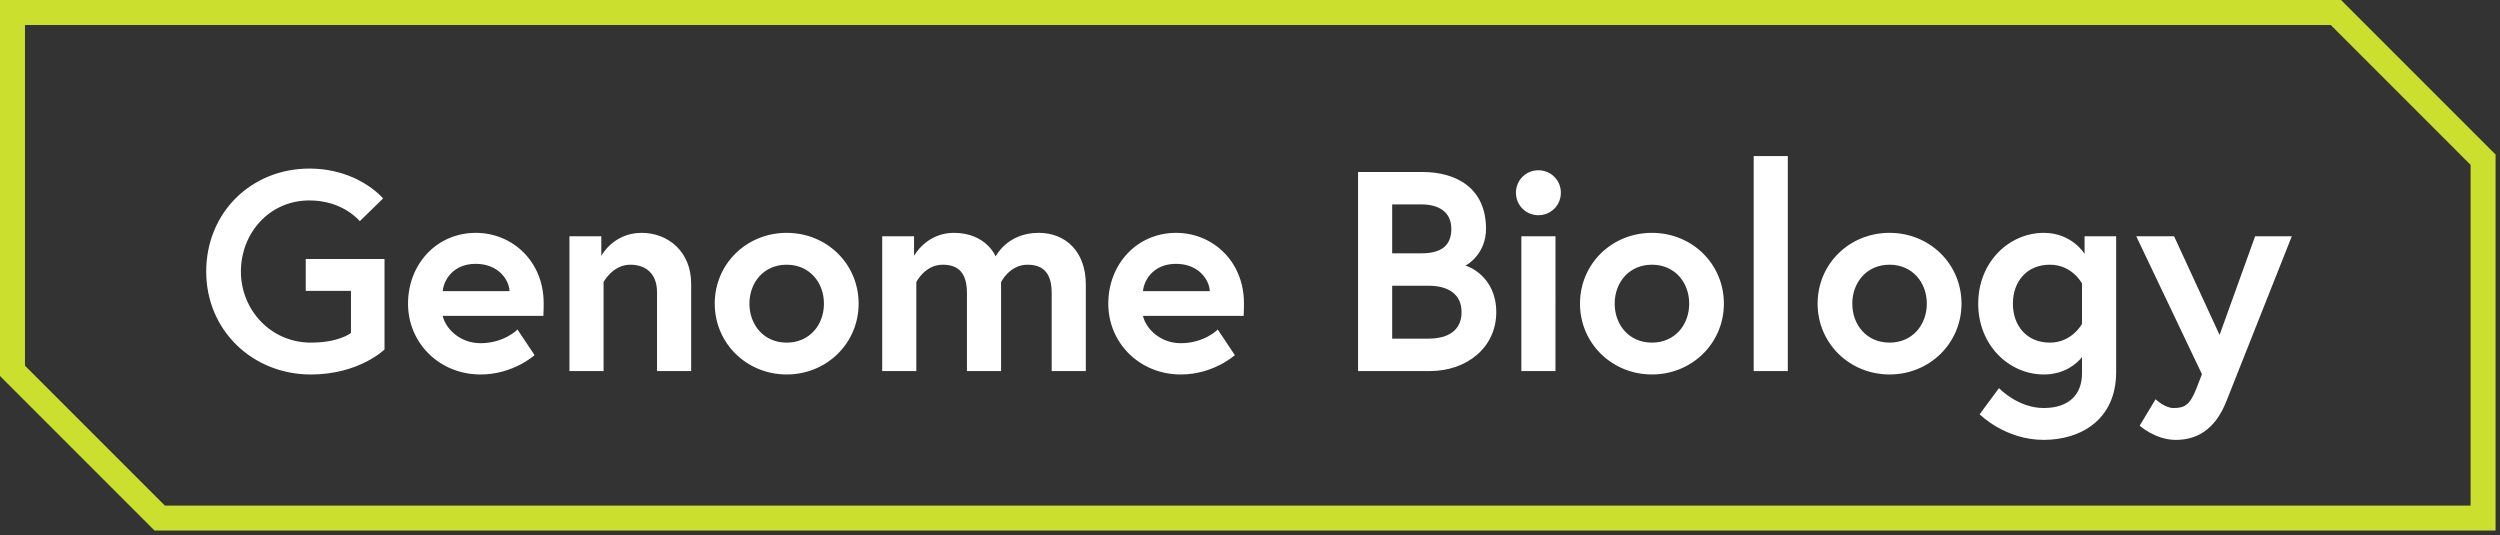 <svg width="257" height="55" viewBox="0 0 257 55" xmlns="http://www.w3.org/2000/svg"><rect x="0" y="0" width="257" height="55" fill="#333333" stroke="none"/><g fill="none"><path d="M256.545 54.54H15.885L0 38.654V0h240.66l15.885 15.885v38.654zm-2.567-37.591L239.597 2.567H2.567v35.025l14.381 14.381h237.03v-35.025z" fill="#CADF2E"/><path d="M31.957 35.222c-4.122 0-7.192-3.362-7.192-7.309 0-3.947 2.923-7.309 7.046-7.309 3.479 0 5.175 2.134 5.175 2.134L39.383 20.4s-2.543-3.07-7.572-3.07c-5.993 0-10.612 4.531-10.612 10.583s4.765 10.583 10.758 10.583c4.97 0 7.572-2.573 7.572-2.573V26.627h-8.098v3.274h4.648v4.327s-1.199.994-4.122.994zm16.945-11.285c3.8 0 6.987 2.953 6.987 7.221 0 .263 0 .789-.029 1.316h-10.349c.263 1.228 1.696 2.807 3.888 2.807 2.426 0 3.801-1.403 3.801-1.403l1.754 2.631s-2.193 1.988-5.555 1.988c-4.21 0-7.455-3.216-7.455-7.279 0-4.064 2.953-7.279 6.958-7.279zm-3.391 5.993h6.87c-.059-1.199-1.169-2.807-3.479-2.807-2.251 0-3.274 1.579-3.391 2.807zm20.453-5.993c-2.923 0-4.151 2.368-4.151 2.368v-2.017h-3.274v13.857h3.508v-9.15s.935-1.783 2.748-1.783c1.52 0 2.748.848 2.748 2.836v8.098h3.508v-8.975c0-3.333-2.397-5.233-5.087-5.233zm14.907 0c4.122 0 7.396 3.187 7.396 7.279 0 4.064-3.274 7.279-7.396 7.279-4.122 0-7.396-3.216-7.396-7.279 0-4.093 3.274-7.279 7.396-7.279zm0 11.285c2.368 0 3.83-1.842 3.83-4.005 0-2.163-1.462-4.005-3.83-4.005s-3.83 1.842-3.83 4.005 1.462 4.005 3.83 4.005zm25.899-11.285c-3.245 0-4.415 2.426-4.415 2.426s-.965-2.426-4.298-2.426c-2.836 0-4.093 2.368-4.093 2.368v-2.017h-3.274v13.857h3.508v-9.15s.877-1.783 2.719-1.783c1.754 0 2.485 1.023 2.485 2.923v8.01h3.508v-9.15s.877-1.783 2.719-1.783c1.754 0 2.485 1.023 2.485 2.923v8.01h3.508v-8.917c0-3.333-2.046-5.291-4.853-5.291zm14.12 0c3.8 0 6.987 2.953 6.987 7.221 0 .263 0 .789-.029 1.316h-10.349c.263 1.228 1.696 2.807 3.888 2.807 2.426 0 3.8-1.403 3.8-1.403l1.754 2.631s-2.193 1.988-5.555 1.988c-4.21 0-7.455-3.216-7.455-7.279 0-4.064 2.953-7.279 6.958-7.279zm-3.391 5.993h6.87c-.059-1.199-1.169-2.807-3.479-2.807-2.251 0-3.274 1.579-3.391 2.807zm22.109 8.215V17.681h6.636c3.333 0 6.519 1.549 6.519 5.847 0 2.485-1.842 3.683-2.134 3.771.292.058 3.187 1.111 3.187 4.795 0 3.596-2.982 6.051-6.841 6.051h-7.367zm7.25-3.333c1.929 0 3.391-.789 3.391-2.719 0-1.929-1.462-2.719-3.391-2.719h-3.742v5.438h3.742zm-3.742-8.77h3.011c1.959 0 3.07-.731 3.07-2.514 0-1.783-1.345-2.514-3.07-2.514h-3.011v5.028zm13.279 12.103h3.508V24.288h-3.508v13.857zm-.555-18.33c0 1.286 1.023 2.309 2.309 2.309 1.286 0 2.309-1.023 2.309-2.31s-1.023-2.31-2.31-2.31c-1.286 0-2.31 1.023-2.31 2.309zm13.98 4.122c4.122 0 7.396 3.187 7.396 7.279 0 4.064-3.274 7.279-7.396 7.279s-7.396-3.216-7.396-7.279c0-4.093 3.274-7.279 7.396-7.279zm0 11.285c2.368 0 3.83-1.842 3.83-4.005s-1.462-4.005-3.83-4.005-3.83 1.842-3.83 4.005c0 2.163 1.462 4.005 3.83 4.005zm10.459 2.923h3.508V16.044h-3.508v22.101zm13.967-14.208c4.122 0 7.396 3.187 7.396 7.279 0 4.064-3.274 7.279-7.396 7.279s-7.396-3.216-7.396-7.279c0-4.093 3.274-7.279 7.396-7.279zm0 11.285c2.368 0 3.83-1.842 3.83-4.005s-1.462-4.005-3.83-4.005c-2.368 0-3.83 1.842-3.83 4.005s1.462 4.005 3.83 4.005zm19.784 1.491c-.468.585-1.725 1.783-3.917 1.783-3.596 0-6.753-3.011-6.753-7.279 0-4.268 3.157-7.279 6.753-7.279 2.894 0 4.181 2.163 4.181 2.163v-1.813h3.245v13.974c0 4.824-3.567 6.958-7.455 6.958-3.976 0-6.578-2.631-6.578-2.631l1.988-2.69s1.929 2.046 4.59 2.046c2.719 0 3.947-1.491 3.947-3.567V36.713zm0-3.421v-4.151s-.994-1.929-3.304-1.929c-2.368 0-3.8 1.725-3.8 4.005 0 2.28 1.433 4.005 3.8 4.005 2.28 0 3.304-1.929 3.304-1.929zm5.927 10.466s1.608 1.462 3.713 1.462c2.046 0 4.005-.935 5.204-3.976l6.724-16.956h-3.771l-3.654 10.144-4.678-10.144h-3.888l6.753 14.179-.555 1.433c-.672 1.696-1.169 2.046-2.368 2.046-.906 0-1.842-.906-1.842-.906l-1.637 2.719z" fill="#FFF"/></g></svg>